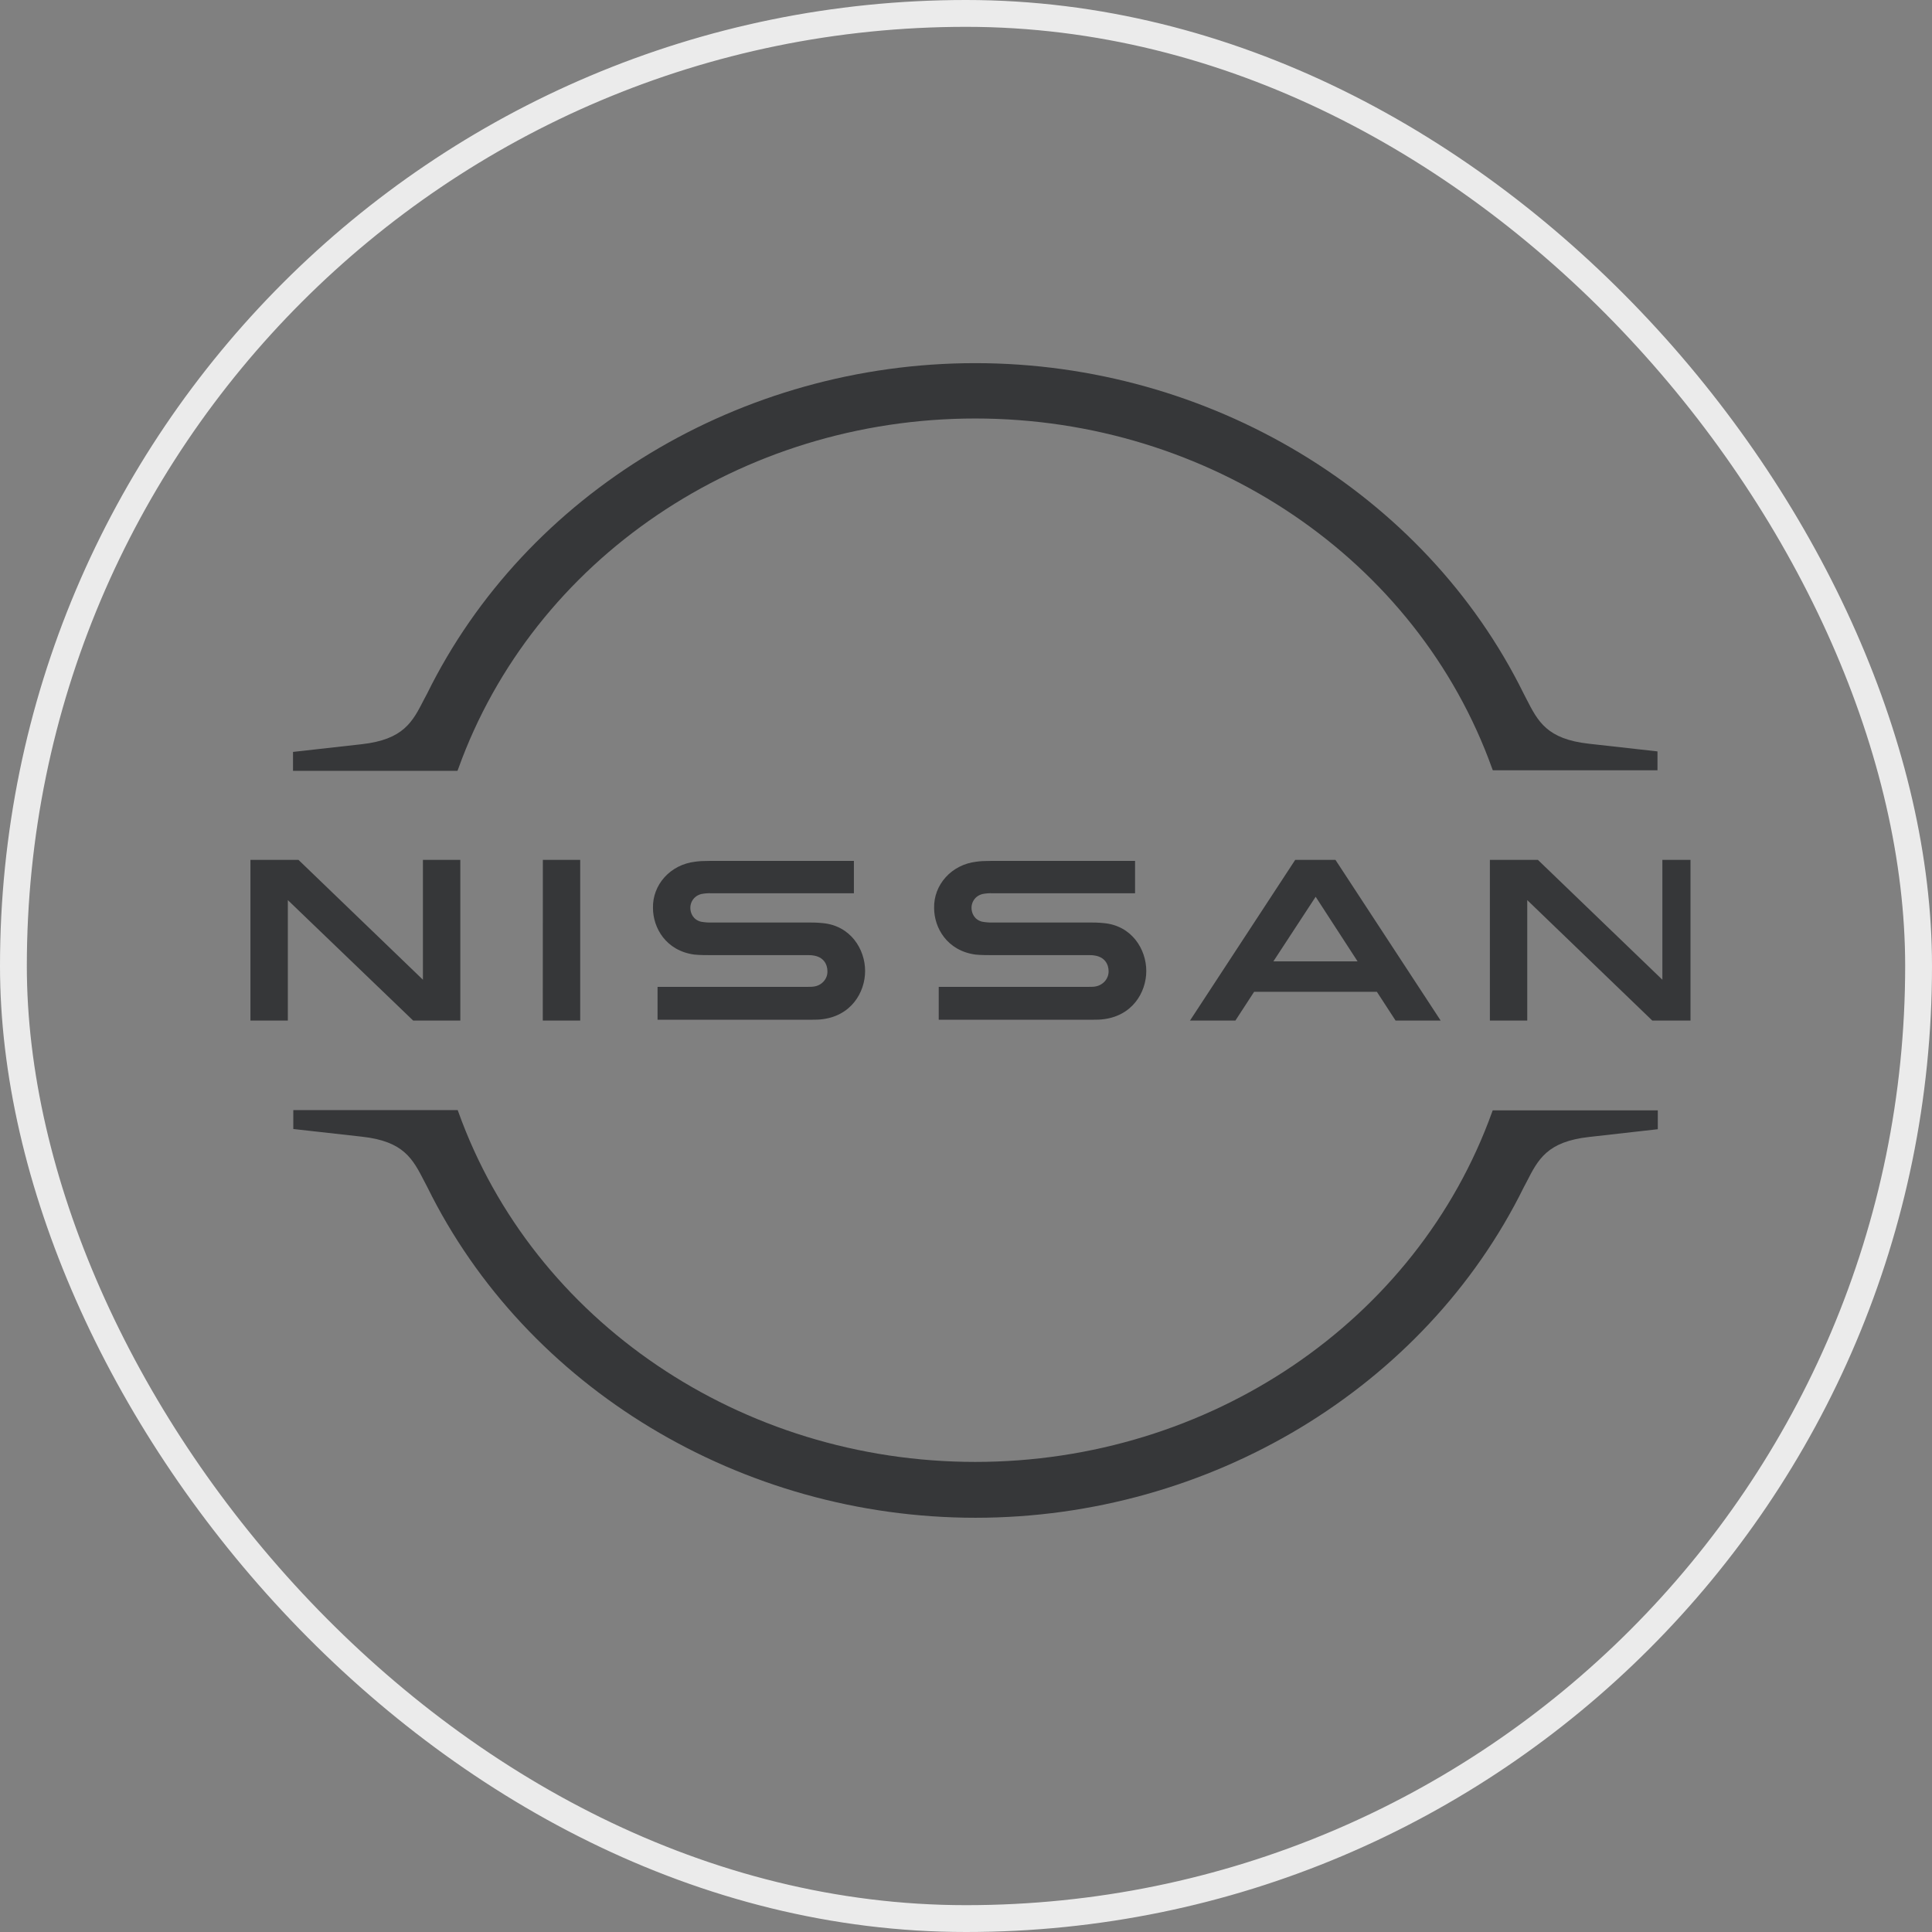 <?xml version="1.0" encoding="UTF-8"?> <svg xmlns="http://www.w3.org/2000/svg" width="54" height="54" viewBox="0 0 54 54" fill="none"><rect x="0" y="0" width="54" height="54" fill="#808080" stroke="none"/><rect x="0.375" y="0.375" width="53.25" height="53.25" rx="26.625" stroke="#EBEBEB" stroke-width="0.75"></rect><g clip-path="url(#clip0_154_315)"><g clip-path="url(#clip1_154_315)"><path d="M41.722 31.035L41.705 31.08C39.601 36.935 33.799 40.861 27.258 40.861C20.718 40.861 14.906 36.927 12.81 31.074L12.793 31.027H8.198V31.556L10.11 31.77C11.291 31.898 11.539 32.397 11.862 33.023L11.943 33.178C14.707 38.794 20.724 42.422 27.265 42.422C33.808 42.422 39.825 38.794 42.589 33.186L42.67 33.033C42.991 32.406 43.241 31.908 44.422 31.778L46.336 31.562V31.035H41.722ZM12.81 21.484C14.914 15.629 20.718 11.697 27.258 11.697C33.799 11.697 39.609 15.629 41.707 21.484L41.724 21.529H46.327V21.002L44.414 20.788C43.232 20.658 42.984 20.161 42.662 19.533L42.583 19.379C39.819 13.778 33.797 10.15 27.258 10.15C20.709 10.15 14.698 13.778 11.934 19.395L11.853 19.547C11.533 20.174 11.283 20.672 10.102 20.802L8.19 21.016V21.545H12.786L12.81 21.484ZM36.202 24.033L33.261 28.525H34.53L35.053 27.721H38.484L39.007 28.525H40.267L37.326 24.033H36.202ZM37.945 26.871H35.591L36.773 25.065L37.945 26.871ZM42.687 25.158L46.182 28.525H47.5V24.033H46.464V27.384L42.984 24.033H41.643V28.525H42.687V25.158ZM7 28.525H8.045V25.158L11.548 28.525H12.866V24.033H11.821V27.384L8.342 24.033H7V28.525ZM15.173 24.033H16.217V28.525H15.171L15.173 24.033ZM22.743 27.575C22.709 27.583 22.581 27.583 22.533 27.583H18.379V28.502H22.598C22.63 28.502 22.879 28.502 22.927 28.494C23.787 28.417 24.18 27.736 24.18 27.14C24.18 26.527 23.77 25.87 22.991 25.801C22.839 25.785 22.711 25.785 22.653 25.785H19.898C19.795 25.788 19.693 25.78 19.592 25.762C19.374 25.707 19.295 25.524 19.295 25.372C19.295 25.233 19.374 25.05 19.599 24.989C19.694 24.97 19.792 24.962 19.889 24.967H23.867V24.063H19.825C19.656 24.063 19.528 24.07 19.423 24.086C19.094 24.125 18.792 24.278 18.575 24.517C18.358 24.756 18.243 25.064 18.251 25.38C18.251 25.931 18.612 26.574 19.407 26.681C19.552 26.696 19.752 26.696 19.842 26.696H22.525C22.574 26.696 22.694 26.696 22.717 26.704C23.023 26.741 23.127 26.956 23.127 27.148C23.13 27.252 23.092 27.353 23.021 27.431C22.95 27.511 22.851 27.562 22.743 27.575ZM30.601 27.575C30.568 27.583 30.439 27.583 30.384 27.583H26.238V28.502H30.456C30.488 28.502 30.738 28.502 30.785 28.494C31.646 28.417 32.039 27.736 32.039 27.14C32.039 26.527 31.629 25.87 30.849 25.801C30.698 25.785 30.569 25.785 30.512 25.785H27.756C27.654 25.788 27.552 25.78 27.451 25.762C27.233 25.707 27.154 25.524 27.154 25.372C27.154 25.233 27.233 25.05 27.458 24.989C27.553 24.97 27.651 24.962 27.748 24.967H31.725V24.063H27.684C27.515 24.063 27.387 24.07 27.282 24.086C26.953 24.125 26.651 24.278 26.434 24.517C26.217 24.756 26.101 25.064 26.109 25.38C26.109 25.931 26.47 26.574 27.267 26.681C27.41 26.696 27.611 26.696 27.701 26.696H30.384C30.433 26.696 30.552 26.696 30.576 26.704C30.881 26.741 30.986 26.956 30.986 27.148C30.987 27.251 30.948 27.351 30.878 27.43C30.807 27.508 30.709 27.56 30.601 27.575Z" fill="#242527" fill-opacity="0.8"></path></g></g><defs><clipPath id="clip0_154_315"><rect width="40.5" height="36" fill="white" transform="translate(6.75 9)"></rect></clipPath><clipPath id="clip1_154_315"><rect width="40.5" height="38.571" fill="white" transform="translate(7 7)"></rect></clipPath></defs></svg> 